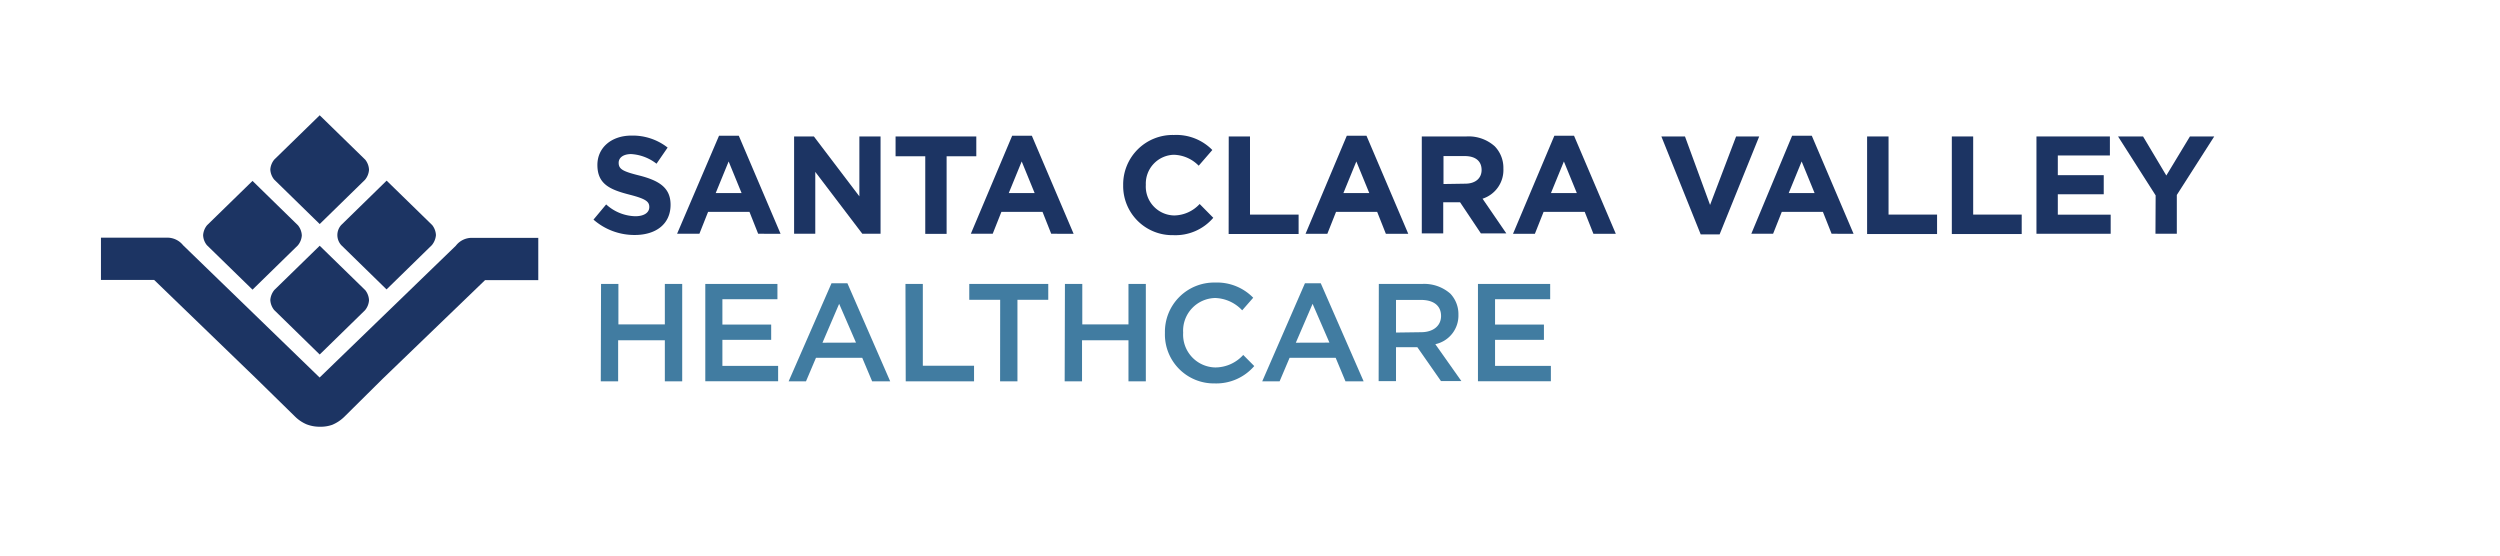 <?xml version="1.0" encoding="UTF-8"?> <svg xmlns="http://www.w3.org/2000/svg" id="Layer_1" data-name="Layer 1" viewBox="0 0 288 64.07"><defs><style>.cls-1{fill:#1c3463;}.cls-2{fill:#417ca1;}</style></defs><path class="cls-1" d="M68.37,25.3l1.46-1.75a5.17,5.17,0,0,0,3.35,1.36c1,0,1.62-.4,1.62-1.06v0c0-.62-.39-.94-2.26-1.42-2.26-.58-3.72-1.21-3.72-3.43v0c0-2,1.63-3.38,3.92-3.38A6.52,6.52,0,0,1,76.91,17l-1.28,1.86a5.25,5.25,0,0,0-2.92-1.11c-.94,0-1.44.44-1.44,1v0c0,.74.48,1,2.42,1.48,2.27.59,3.56,1.41,3.56,3.36v0c0,2.23-1.7,3.48-4.12,3.48A7.15,7.15,0,0,1,68.37,25.3Z"></path><path class="cls-1" d="M82.83,15.64h2.28l4.81,11.29H87.34l-1-2.52H81.57l-1,2.52H78Zm2.6,6.6L83.94,18.6l-1.49,3.64Z"></path><path class="cls-1" d="M91.48,15.72h2.28L99,22.62v-6.9h2.44V26.93h-2.1L93.92,19.8v7.13H91.48Z"></path><path class="cls-1" d="M106.59,18h-3.42V15.72h9.3V18h-3.42v8.94h-2.46Z"></path><path class="cls-1" d="M116.6,15.64h2.27l4.81,11.29H121.1l-1-2.52h-4.74l-1,2.52h-2.52Zm2.59,6.6L117.7,18.6l-1.49,3.64Z"></path><path class="cls-1" d="M129.39,21.35v0a5.7,5.7,0,0,1,5.85-5.8,5.81,5.81,0,0,1,4.42,1.73l-1.57,1.81a4.15,4.15,0,0,0-2.87-1.26A3.32,3.32,0,0,0,132,21.29v0a3.33,3.33,0,0,0,3.25,3.53,4.06,4.06,0,0,0,2.95-1.32l1.57,1.59a5.73,5.73,0,0,1-4.6,2A5.66,5.66,0,0,1,129.39,21.35Z"></path><path class="cls-1" d="M141.55,15.72H144v9h5.6v2.24h-8.06Z"></path><path class="cls-1" d="M155.15,15.64h2.27l4.81,11.29h-2.58l-1-2.52h-4.74l-1,2.52h-2.51Zm2.59,6.6-1.49-3.64-1.49,3.64Z"></path><path class="cls-1" d="M163.79,15.72h5.13a4.5,4.5,0,0,1,3.27,1.13,3.56,3.56,0,0,1,1,2.57v0a3.47,3.47,0,0,1-2.4,3.47l2.74,4H170.6l-2.4-3.59h-1.94v3.59h-2.47Zm5,5.44c1.2,0,1.89-.64,1.89-1.58v0c0-1.05-.74-1.6-1.94-1.6h-2.45v3.22Z"></path><path class="cls-1" d="M179.06,15.64h2.27l4.81,11.29h-2.58l-1-2.52h-4.74l-1,2.52h-2.52Zm2.59,6.6-1.49-3.64-1.49,3.64Z"></path><path class="cls-1" d="M191.39,15.72h2.72L197,23.61,200,15.72h2.66L198.1,27h-2.18Z"></path><path class="cls-1" d="M206.45,15.64h2.27l4.81,11.29H211l-1-2.52h-4.74l-1,2.52h-2.51Zm2.59,6.6-1.49-3.64-1.49,3.64Z"></path><path class="cls-1" d="M215.09,15.72h2.47v9h5.59v2.24h-8.06Z"></path><path class="cls-1" d="M224.85,15.72h2.46v9h5.59v2.24h-8.05Z"></path><path class="cls-1" d="M234.6,15.72h8.46v2.19h-6v2.27h5.29v2.2h-5.29v2.35h6.09v2.2H234.6Z"></path><path class="cls-1" d="M248.33,22.51,244,15.72h2.88l2.68,4.5,2.72-4.5h2.8l-4.31,6.74v4.47h-2.46Z"></path><path class="cls-2" d="M69.24,32.71h2v4.66h5.35V32.71h2V43.93h-2V39.2H71.21v4.73h-2Z"></path><path class="cls-2" d="M81.25,32.71h8.31v1.76H83.22v2.92h5.62v1.76H83.22v3h6.42v1.77H81.25Z"></path><path class="cls-2" d="M95.79,32.63h1.83l4.93,11.3h-2.08l-1.14-2.71H94l-1.15,2.71h-2Zm2.82,6.84L96.67,35l-1.92,4.48Z"></path><path class="cls-2" d="M104.31,32.71h2v9.42h5.9v1.8h-7.87Z"></path><path class="cls-2" d="M115.22,34.54h-3.56V32.71h9.1v1.83h-3.55v9.39h-2Z"></path><path class="cls-2" d="M122.68,32.71h2v4.66H130V32.71h2V43.93h-2V39.2h-5.35v4.73h-2Z"></path><path class="cls-2" d="M134.2,38.35v0a5.67,5.67,0,0,1,5.78-5.8,5.82,5.82,0,0,1,4.39,1.75l-1.27,1.45A4.44,4.44,0,0,0,140,34.33a3.77,3.77,0,0,0-3.7,4v0a3.78,3.78,0,0,0,3.7,4,4.36,4.36,0,0,0,3.22-1.44l1.27,1.28a5.78,5.78,0,0,1-4.55,2A5.64,5.64,0,0,1,134.2,38.35Z"></path><path class="cls-2" d="M150.33,32.63h1.82l4.94,11.3H155l-1.13-2.71h-5.31l-1.15,2.71h-2Zm2.82,6.84L151.21,35l-1.93,4.48Z"></path><path class="cls-2" d="M158.84,32.71h5a4.55,4.55,0,0,1,3.24,1.12,3.42,3.42,0,0,1,.93,2.42v0a3.37,3.37,0,0,1-2.66,3.4l3,4.25H166L163.28,40h-2.46v3.91h-2Zm4.86,5.56c1.41,0,2.31-.74,2.31-1.87v0c0-1.2-.87-1.85-2.33-1.85h-2.86v3.76Z"></path><path class="cls-2" d="M170.26,32.71h8.32v1.76h-6.35v2.92h5.63v1.76h-5.63v3h6.43v1.77h-8.4Z"></path><path class="cls-1" d="M31.58,20.68a2,2,0,0,1-.44-1.16v0a2,2,0,0,1,.47-1.15l5.22-5.09,5.25,5.12a2,2,0,0,1,.43,1.16v0a2,2,0,0,1-.46,1.15l-5.22,5.1Z"></path><path class="cls-1" d="M31.58,35.71a2,2,0,0,1-.44-1.16v0a2.07,2.07,0,0,1,.47-1.15l5.22-5.09,5.25,5.12a2,2,0,0,1,.43,1.16v0a2,2,0,0,1-.46,1.15l-5.22,5.1Z"></path><path class="cls-1" d="M39.32,28.25a1.73,1.73,0,0,1,0-2.34l5.22-5.1,5.25,5.12a2,2,0,0,1,.43,1.16v0a2.09,2.09,0,0,1-.47,1.15l-5.22,5.1Z"></path><path class="cls-1" d="M23.84,28.25a1.92,1.92,0,0,1-.44-1.16v0a2,2,0,0,1,.46-1.15l5.23-5.1,5.24,5.12a2,2,0,0,1,.44,1.16v0a2,2,0,0,1-.46,1.15l-5.22,5.1Z"></path><path class="cls-1" d="M36.82,49.16a4.18,4.18,0,0,1-1.51-.28A4.28,4.28,0,0,1,34,48l-4.43-4.34L17.76,32.25H11.63V27.38l7.57,0a2.32,2.32,0,0,1,1.89.87L36.82,43.49,52.51,28.31a2.31,2.31,0,0,1,1.85-.91l7.65,0v4.87H55.88L44.09,43.63,39.68,48a4.44,4.44,0,0,1-1.41.94A4.07,4.07,0,0,1,36.82,49.16Z"></path></svg> 